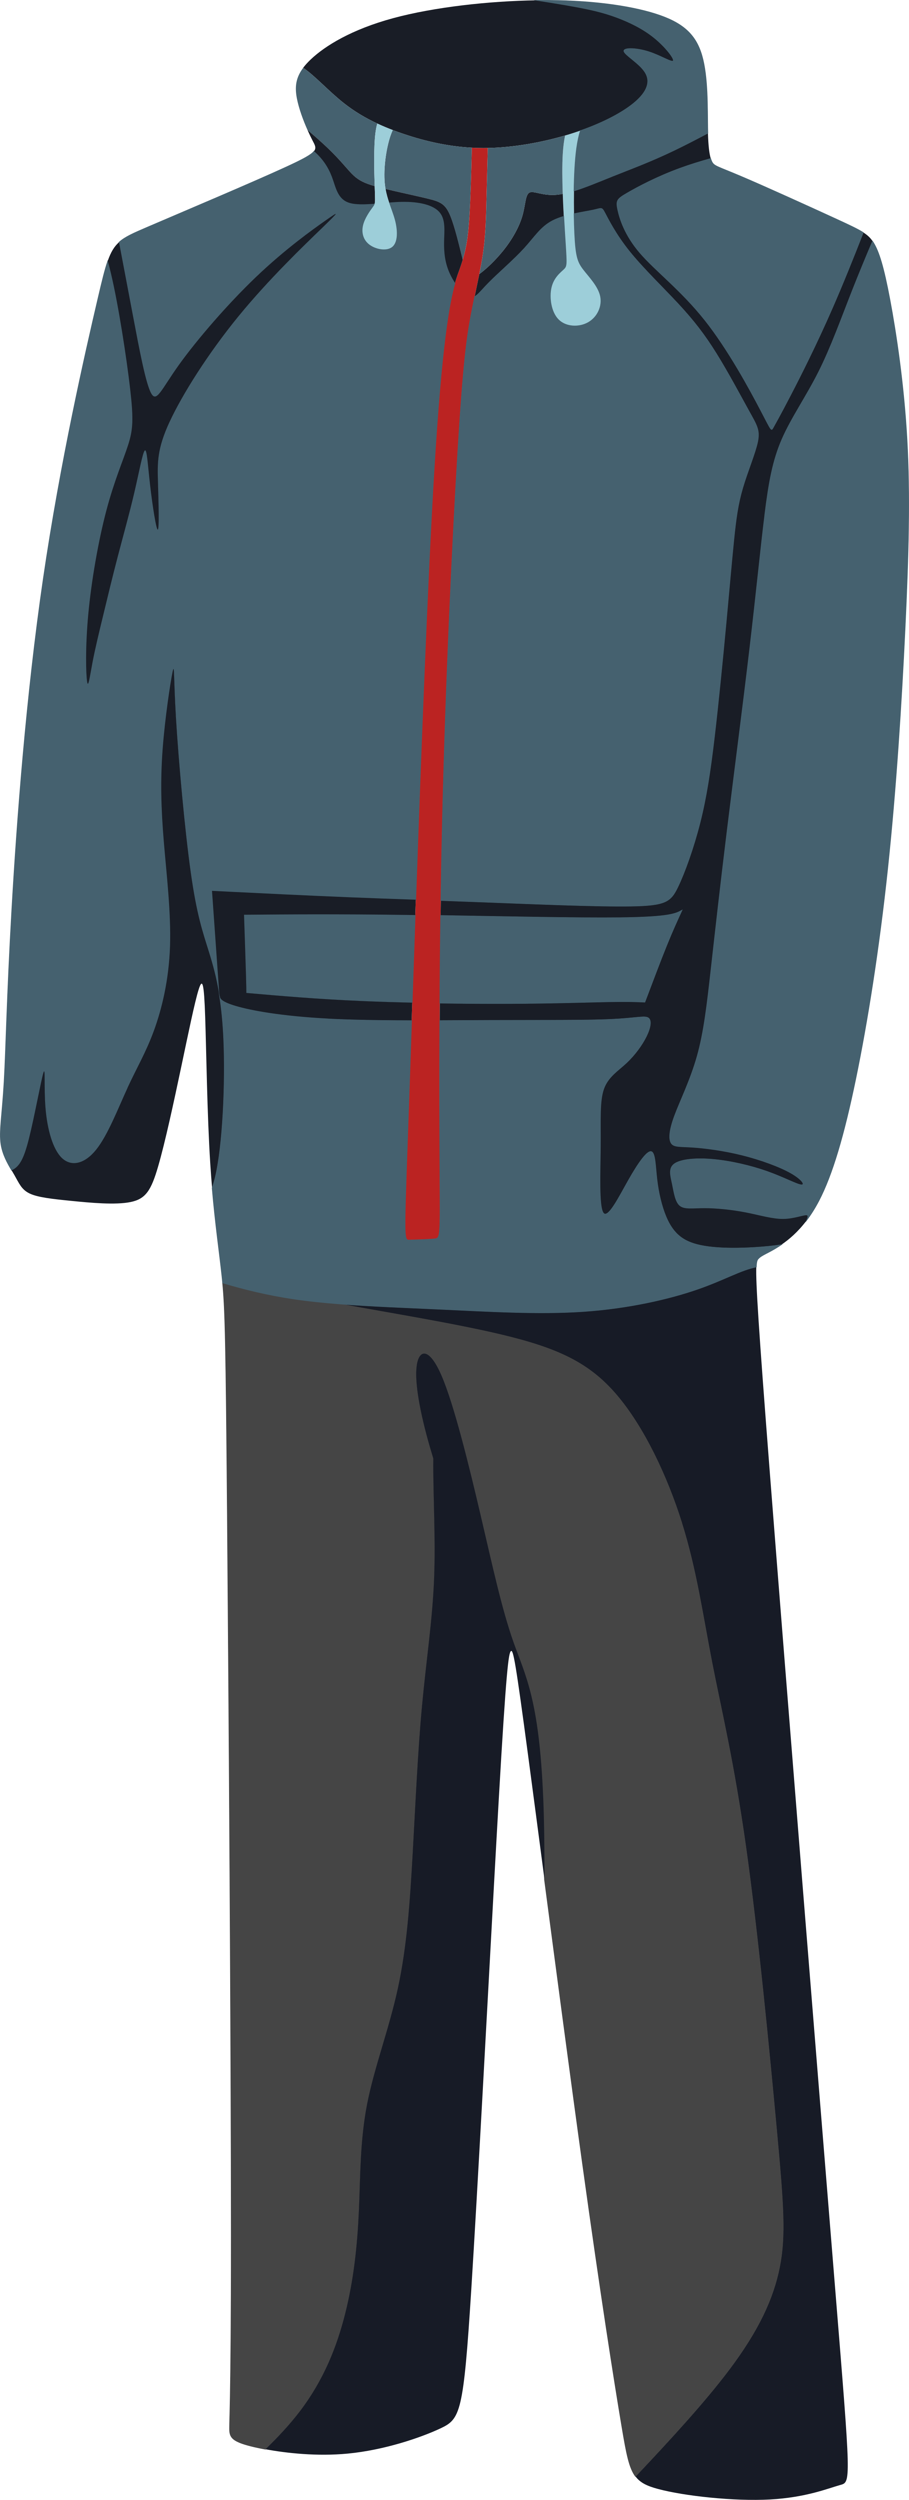 <?xml version="1.0" encoding="UTF-8"?>
<!DOCTYPE svg PUBLIC "-//W3C//DTD SVG 1.1//EN" "http://www.w3.org/Graphics/SVG/1.1/DTD/svg11.dtd">
<!-- Creator: CorelDRAW -->
<svg xmlns="http://www.w3.org/2000/svg" xml:space="preserve" width="132.093mm" height="362.924mm" version="1.1" style="shape-rendering:geometricPrecision; text-rendering:geometricPrecision; image-rendering:optimizeQuality; fill-rule:evenodd; clip-rule:evenodd"
viewBox="0 0 570.57 1567.63"
 xmlns:xlink="http://www.w3.org/1999/xlink"
 xmlns:xodm="http://www.corel.com/coreldraw/odm/2003">
 <defs>
  <style type="text/css">
   <![CDATA[
    .str0 {stroke:#454545;stroke-width:0.33;stroke-miterlimit:22.926}
    .str1 {stroke:#45616F;stroke-width:0.33;stroke-miterlimit:22.926}
    .fil0 {fill:#171B26}
    .fil4 {fill:#191D26}
    .fil1 {fill:#454545}
    .fil5 {fill:#45616F}
    .fil3 {fill:#9DCED9}
    .fil2 {fill:#BB2322}
   ]]>
  </style>
 </defs>
 <g id="Слой_x0020_1">
  <g id="_2364187072368">
   <path class="fil0" d="M437.8 808.47c-17.78,6.16 -43.13,12.01 -71.42,13.96 -28.28,1.95 -59.49,0 -91.31,-1.46 -20.73,-0.95 -41.73,-1.7 -61.29,-3.22 29.01,5.39 70.43,12.03 100.4,19.13 36.23,8.59 55.73,17.85 72.8,37.84 17.07,19.99 31.7,50.71 40.96,80.21 9.26,29.5 13.17,57.78 19.02,87.77 5.85,29.99 13.65,61.68 21.21,115.32 7.56,53.64 14.87,129.22 19.26,176.76 4.39,47.54 5.85,67.05 1.95,86.8 -3.9,19.75 -13.17,39.74 -31.7,64.37 -15.11,20.08 -36.38,43.24 -58.79,66.97 2.97,3.97 7.23,6.01 14.18,7.87 16.34,4.39 47.54,7.8 70.22,6.58 22.67,-1.22 36.82,-7.07 43.89,-9.02 7.07,-1.95 7.07,0 -3.17,-125.81 -10.24,-125.81 -30.72,-379.37 -40.72,-508.1 -7.19,-92.55 -8.95,-120.58 -8.57,-129.93 -9.96,1.95 -20.02,8.08 -36.93,13.94z"/>
   <path class="fil1 str0" d="M427.95 954.93c-9.26,-29.5 -23.89,-60.22 -40.96,-80.21 -17.07,-19.99 -36.57,-29.26 -72.8,-37.84 -29.97,-7.1 -71.39,-13.74 -100.4,-19.13 -10.46,-0.81 -20.51,-1.84 -29.89,-3.24 -16.34,-2.44 -30.67,-6 -44.2,-10.01 1.61,16.95 2.09,37.67 2.99,146.29 0.98,117.52 2.44,337.92 2.44,451.05 0,113.13 -1.46,118.98 -0.97,123.12 0.49,4.14 2.93,6.58 15.6,9.51 2.04,0.47 4.34,0.95 6.87,1.42 7.96,-7.72 15.25,-15.57 21.41,-23.61 15.12,-19.75 23.41,-40.72 28.68,-61.78 5.27,-21.06 7.53,-42.22 8.5,-63.92 0.97,-21.7 0.67,-43.94 5.15,-67.01 4.48,-23.07 13.74,-46.96 19.35,-72.8 5.61,-25.84 7.56,-53.64 9.26,-84.11 1.71,-30.48 3.17,-63.63 5.85,-92.65 2.68,-29.01 6.58,-53.88 7.62,-80.27 1.03,-26.13 -0.76,-53.75 -0.5,-75.1 -0.74,-2.4 -1.45,-4.78 -2.12,-7.12 -6.34,-21.94 -9.75,-40.96 -8.29,-51.2 1.46,-10.24 7.8,-11.7 15.6,6.34 7.8,18.04 17.07,55.59 24.56,87.63 7.5,32.04 13.23,58.58 20.54,79.3 7.31,20.72 16.21,35.64 18.71,97.95 0.59,14.62 0.82,31.86 0.78,51.09 7.5,56.84 16.41,124.24 23.96,178.7 11.46,82.65 19.78,135.5 24.67,164.61 2.81,16.73 4.49,25.62 8.51,30.99 22.41,-23.73 43.68,-46.89 58.79,-66.97 18.53,-24.62 27.79,-44.62 31.7,-64.37 3.9,-19.75 2.44,-39.25 -1.95,-86.8 -4.39,-47.54 -11.7,-123.12 -19.26,-176.76 -7.56,-53.64 -15.36,-85.33 -21.21,-115.32 -5.85,-29.99 -9.75,-58.27 -19.02,-87.77z"/>
   <path class="fil0" d="M340.97 1127.53c-2.5,-62.31 -11.4,-77.23 -18.71,-97.95 -7.31,-20.72 -13.04,-47.26 -20.54,-79.3 -7.5,-32.04 -16.76,-69.59 -24.56,-87.63 -7.8,-18.04 -14.14,-16.58 -15.6,-6.34 -1.46,10.24 1.95,29.26 8.29,51.2 0.68,2.34 1.39,4.72 2.12,7.12 -0.26,21.35 1.52,48.97 0.5,75.1 -1.04,26.39 -4.94,51.26 -7.62,80.27 -2.68,29.01 -4.14,62.17 -5.85,92.65 -1.71,30.48 -3.66,58.27 -9.26,84.11 -5.61,25.84 -14.87,49.74 -19.35,72.8 -4.48,23.07 -4.18,45.31 -5.15,67.01 -0.98,21.7 -3.23,42.86 -8.5,63.92 -5.27,21.06 -13.56,42.03 -28.68,61.78 -6.16,8.04 -13.45,15.89 -21.41,23.61 13.18,2.45 32.41,4.56 51.64,2.72 22.92,-2.19 45.84,-10 58.27,-15.85 12.43,-5.85 14.38,-9.75 19.26,-87.04 3.92,-62.12 9.73,-171.66 14.26,-254.04 1.11,-20.11 2.14,-38.6 3.05,-54.38 4.63,-80.46 6.1,-90.7 7.56,-91.92 1.46,-1.22 2.93,6.58 10.96,66.71 2.74,20.51 6.24,47.1 10.12,76.52 0.04,-19.23 -0.2,-36.47 -0.78,-51.09z"/>
   <path class="fil2" d="M276.05 732.95c-0.12,-21.8 -0.25,-54.51 -0.07,-92.99 0.02,-3.58 0.04,-7.22 0.06,-10.89 0.1,-17.45 0.27,-35.93 0.53,-54.99 0.04,-3.1 0.09,-6.21 0.13,-9.33 0.24,-16.03 0.55,-32.41 0.93,-48.9 2.07,-88.5 6.46,-179.93 9.75,-233.69 3.29,-53.76 5.49,-69.85 8.17,-84.24 0.77,-4.12 1.57,-8.09 2.38,-11.94 1.02,-4.89 2.03,-9.59 2.93,-14.1 0.87,-4.35 1.65,-8.54 2.25,-12.6 1.71,-11.58 1.95,-22.06 2.32,-36.82l0.75 -29.65c-0.91,0.02 -1.81,0.03 -2.7,0.03 -2.47,0 -4.9,-0.07 -7.3,-0.2 -0.39,16.38 -0.84,31.76 -1.53,42.97 -0.75,12.06 -1.78,19.28 -4.21,27.32 -0.54,1.78 -1.14,3.61 -1.83,5.53 -0.88,2.47 -1.89,5.1 -3,8.97 -3.67,12.78 -8.43,39.05 -13.15,117.39 -4.13,68.49 -8.24,176.79 -11.48,269.39 -0.11,3.23 -0.23,6.44 -0.34,9.62 -0.67,19.26 -1.3,37.74 -1.89,54.91 -0.13,3.82 -0.26,7.57 -0.38,11.25 -0.53,15.56 -1.02,29.87 -1.45,42.5 -3.29,95.21 -3.78,95.21 0,95.09 3.78,-0.12 11.82,-0.37 15.73,-0.73 3.9,-0.37 3.66,-0.85 3.41,-43.89z"/>
   <path class="fil3" d="M346.03 180.23c-1.46,6.22 -0.24,15.48 4.51,20.24 4.75,4.75 13.04,5 18.77,1.71 5.73,-3.29 8.9,-10.12 7.56,-16.46 -1.34,-6.34 -7.19,-12.19 -10.73,-16.82 -3.54,-4.63 -4.75,-8.05 -5.44,-22.08 -0.18,-3.67 -0.32,-8.06 -0.4,-12.81 -0.07,-4.52 -0.09,-9.37 -0.02,-14.24 0.14,-9.63 0.62,-19.35 1.64,-26.77 0.61,-4.44 1.41,-8.05 2.35,-11.09 -1.5,0.53 -3.03,1.04 -4.58,1.54 -1.63,0.52 -3.29,1.03 -4.98,1.53 -0.66,3.15 -1.17,6.92 -1.45,11.53 -0.43,7.03 -0.33,16.04 -0.02,25.08 0.17,4.77 0.39,9.55 0.64,14.06 0.35,6.52 0.74,12.46 1.03,16.99 0.88,13.59 0.88,14.32 -1.2,16.27 -2.07,1.95 -6.22,5.12 -7.68,11.34z"/>
   <path class="fil4" d="M306.19 92.8c16.11,-0.32 33.38,-3.41 48.51,-7.83 1.69,-0.49 3.35,-1 4.98,-1.53 1.56,-0.5 3.08,-1.01 4.58,-1.54 14.93,-5.23 26.86,-11.63 34.06,-17.72 7.92,-6.71 10.12,-13.04 6.58,-18.77 -3.54,-5.73 -12.8,-10.85 -13.29,-13.29 -0.49,-2.44 7.8,-2.19 15.48,0.24 7.68,2.44 14.75,7.07 15.48,5.73 0.73,-1.34 -4.88,-8.66 -11.95,-14.39 -7.07,-5.73 -15.6,-9.87 -23.89,-12.92 -8.29,-3.05 -16.33,-5 -31.94,-7.68 -5.21,-0.9 -11.26,-1.87 -17.88,-2.9 -30.02,0.4 -64.62,4.28 -90.13,11.19 -26.09,7.07 -42.67,17.31 -51.69,25.84 -1.93,1.83 -3.52,3.58 -4.8,5.28 7.25,4.84 15.92,14.57 25.52,22.14 6.49,5.12 13.41,9.26 20.99,12.8 3.12,1.46 6.35,2.81 9.71,4.09 2.26,0.86 4.58,1.69 6.96,2.49 12.59,4.23 26.92,7.73 42.68,8.58 2.4,0.13 4.84,0.2 7.3,0.2l2.7 -0.03z"/>
   <path class="fil4" d="M384.31 110.62c-8.12,3.25 -16.56,6.82 -24.03,9.13 -0.07,4.87 -0.06,9.72 0.02,14.24 4.6,-1 8.96,-1.68 11.82,-2.28 5.73,-1.22 5.49,-2.19 7.68,1.95 2.19,4.14 6.83,13.41 15.36,24.02 8.53,10.61 20.97,22.55 30.6,32.91 9.63,10.36 16.46,19.14 23.89,31.09 7.44,11.95 15.48,27.06 20.48,36.08 5,9.02 6.95,11.95 5.49,19.14 -1.46,7.19 -6.34,18.65 -9.39,29.01 -3.05,10.36 -4.27,19.63 -5.61,32.79 -1.34,13.17 -2.8,30.23 -4.88,52.42 -2.07,22.19 -4.75,49.49 -7.31,71.19 -2.56,21.7 -5,37.79 -9.02,53.64 -4.02,15.85 -9.63,31.45 -14.02,40.47 -4.39,9.02 -7.56,11.46 -29.01,11.82 -21.46,0.37 -61.2,-1.34 -93.38,-2.56 -9.31,-0.35 -18,-0.67 -26.29,-0.96l-0.13 9.33c40.14,0.68 86.17,1.69 112.61,1.38 31.21,-0.37 35.11,-2.56 39.01,-4.75 -2.93,6.34 -5.85,12.68 -9.75,22.31 -3.9,9.63 -8.78,22.55 -13.65,35.47 -5.12,-0.24 -10.24,-0.49 -23.16,-0.24 -12.92,0.24 -33.65,0.98 -61.56,1.1 -13.5,0.06 -28.68,-0.03 -44.02,-0.26l-0.06 10.89c10.83,-0.04 21.54,-0.11 31.64,-0.15 33.04,-0.12 59.61,0.12 75.58,-0.61 15.97,-0.73 21.33,-2.44 23.65,-0.98 2.32,1.46 1.58,6.1 -1.1,11.58 -2.68,5.49 -7.31,11.82 -12.68,16.82 -5.36,5 -11.46,8.65 -14.14,16.21 -2.68,7.56 -1.95,19.02 -2.07,35.6 -0.12,16.58 -1.1,38.28 1.83,42.18 2.93,3.9 9.75,-10 15.85,-20.72 6.1,-10.73 11.46,-18.29 14.14,-17.8 2.68,0.49 2.68,9.02 3.66,17.43 0.98,8.41 2.93,16.7 5.61,23.16 2.68,6.46 6.1,11.09 10.97,14.14 4.88,3.05 11.22,4.51 18.77,5.24 7.56,0.73 16.34,0.73 26.21,0.12 5.64,-0.35 11.63,-0.89 16.68,-1.73 4.55,-3.11 10.11,-7.71 15.68,-15.07 0.76,-1.84 1.29,-3.23 0.16,-3.47 -1.8,-0.38 -7.83,2.2 -14.75,2.28 -6.92,0.07 -14.72,-2.36 -23.5,-4.07 -8.78,-1.71 -18.53,-2.68 -25.97,-2.68 -7.44,0 -12.56,0.97 -15.48,-1.46 -2.93,-2.44 -3.66,-8.29 -4.75,-13.53 -1.1,-5.24 -2.56,-9.87 1.34,-12.68 3.9,-2.8 13.17,-3.78 24.14,-2.8 10.97,0.97 23.65,3.9 34.01,7.56 10.36,3.66 18.41,8.05 21.33,8.41 2.93,0.37 0.73,-3.29 -6.34,-7.31 -7.07,-4.02 -19.02,-8.41 -30.84,-11.34 -11.82,-2.93 -23.53,-4.39 -31.21,-4.88 -7.68,-0.49 -11.34,0 -13.04,-2.44 -1.71,-2.44 -1.46,-7.8 1.95,-17.07 3.41,-9.26 10,-22.43 14.26,-37.55 4.27,-15.12 6.22,-32.18 8.78,-54.98 2.56,-22.8 5.73,-51.32 10.12,-87.04 4.39,-35.72 10,-78.63 14.14,-113.86 4.14,-35.23 6.83,-62.78 9.39,-83.38 2.56,-20.6 5,-34.26 10.85,-47.66 5.85,-13.41 15.12,-26.58 22.92,-42.06 7.8,-15.48 14.14,-33.28 21.46,-51.81 3.92,-9.94 8.13,-20.09 12.47,-30.34 -1.45,-2.11 -3.11,-3.71 -5.78,-5.43 -6.44,16.45 -12.86,32.39 -19.24,46.99 -10.12,23.16 -20.11,42.91 -26.58,55.34 -6.46,12.43 -9.39,17.55 -10.73,19.99 -1.34,2.44 -1.1,2.19 -7.8,-10.61 -6.7,-12.8 -20.36,-38.16 -35.25,-56.89 -14.89,-18.73 -31.02,-30.84 -40.66,-42.06 -9.63,-11.22 -12.76,-21.54 -13.96,-27.18 -1.2,-5.65 -0.47,-6.62 5.98,-10.37 6.44,-3.74 18.6,-10.26 33.35,-15.62 5.99,-2.18 12.4,-4.16 19.07,-6.04 -0.89,-2.94 -1.49,-7.73 -1.75,-15.85 -7.54,4 -14.69,7.68 -21.15,10.78 -15.24,7.31 -26.7,11.46 -38.89,16.33z"/>
   <path class="fil4" d="M353.87 135.64c-0.24,-4.51 -0.47,-9.29 -0.64,-14.06 -1.14,0.22 -2.25,0.4 -3.31,0.51 -9.26,0.97 -14.87,-2.68 -17.55,-1.34 -2.68,1.34 -2.44,7.68 -4.51,14.75 -2.07,7.07 -6.46,14.87 -12.31,22.06 -4.76,5.85 -10.48,11.29 -14.68,14.3 -0.91,4.52 -1.92,9.21 -2.93,14.1 2.24,-1.17 4.55,-4.29 8.6,-8.41 5.97,-6.1 15.73,-14.38 22.43,-21.7 6.71,-7.31 10.36,-13.65 18.04,-17.55 2.06,-1.05 4.42,-1.92 6.87,-2.66z"/>
   <path class="fil5" d="M294.65 135.59c0.7,-11.21 1.14,-26.59 1.53,-42.97 -15.76,-0.85 -30.09,-4.35 -42.68,-8.58 -2.38,-0.8 -4.7,-1.63 -6.96,-2.49 -0.52,1.13 -1.03,2.4 -1.51,3.83 -2.56,7.64 -4.42,19.97 -3.52,29.47 0.12,1.26 0.29,2.47 0.49,3.64 8.32,2.02 19.17,4.3 26.25,6.02 8.05,1.95 11.22,3.17 14.38,10.85 2.87,6.96 5.75,19.23 7.8,27.55 2.42,-8.04 3.46,-15.27 4.21,-27.32z"/>
   <path class="fil5" d="M235.18 116.73c-0.3,-9.13 -0.69,-24.32 0.47,-33.4 0.3,-2.33 0.69,-4.25 1.17,-5.86 -7.58,-3.54 -14.5,-7.68 -20.99,-12.8 -9.61,-7.58 -18.28,-17.3 -25.52,-22.14 -4.7,6.27 -5.32,12.01 -3.98,19.1 1.21,6.38 4,13.87 6.66,19.85 4.94,4.23 9.39,8.16 12.97,11.6 8.66,8.29 12.31,13.65 16.21,17.19 3.31,3 6.8,4.69 13.01,6.47z"/>
   <path class="fil5" d="M306.19 92.8l-0.75 29.65c-0.37,14.75 -0.61,25.23 -2.32,36.82 -0.6,4.06 -1.37,8.24 -2.25,12.6 4.2,-3.01 9.93,-8.46 14.68,-14.3 5.85,-7.19 10.24,-14.99 12.31,-22.06 2.07,-7.07 1.83,-13.41 4.51,-14.75 2.68,-1.34 8.29,2.32 17.55,1.34 1.06,-0.11 2.16,-0.28 3.31,-0.51 -0.31,-9.05 -0.41,-18.05 0.02,-25.08 0.28,-4.61 0.78,-8.37 1.45,-11.53 -15.13,4.42 -32.4,7.51 -48.51,7.83z"/>
   <path class="fil5 str1" d="M364.26 81.9c-0.94,3.03 -1.74,6.65 -2.35,11.09 -1.02,7.42 -1.5,17.13 -1.64,26.77 7.47,-2.31 15.91,-5.88 24.03,-9.13 12.19,-4.88 23.65,-9.02 38.89,-16.33 6.47,-3.1 13.61,-6.78 21.15,-10.78 -0.03,-1.01 -0.06,-2.08 -0.08,-3.2 -0.23,-12.59 0.26,-32.1 -3.64,-45.5 -3.9,-13.41 -12.19,-20.72 -29.01,-26.09 -16.82,-5.36 -42.18,-8.78 -72.66,-8.53 -0.67,0.01 -1.35,0.01 -2.03,0.02 6.62,1.03 12.67,2.01 17.88,2.9 15.6,2.68 23.65,4.63 31.94,7.68 8.29,3.05 16.82,7.19 23.89,12.92 7.07,5.73 12.68,13.04 11.95,14.39 -0.73,1.34 -7.8,-3.29 -15.48,-5.73 -7.68,-2.44 -15.97,-2.68 -15.48,-0.24 0.49,2.44 9.75,7.56 13.29,13.29 3.54,5.73 1.34,12.07 -6.58,18.77 -7.2,6.09 -19.13,12.49 -34.06,17.72z"/>
   <path class="fil5 str1" d="M278.74 151.7c0.12,-6.83 1.1,-13.9 -2.8,-18.53 -3.9,-4.63 -12.68,-6.83 -24.02,-6.58 -2.47,0.05 -5.06,0.22 -7.68,0.43 1.29,3.85 2.71,7.33 3.65,10.87 1.83,6.87 1.83,13.94 -1.58,16.86 -3.41,2.93 -10.24,1.71 -14.26,-1.22 -4.02,-2.93 -5.24,-7.56 -4.19,-12.14 1.05,-4.58 4.38,-9.11 6.04,-11.38 0.64,-0.87 1.03,-1.41 1.26,-2.23 -6.22,0.47 -11.97,0.65 -15.91,-0.58 -7.44,-2.32 -8.41,-9.63 -10.89,-16.22 -2.26,-6 -5.76,-11.41 -11.26,-16.19 -1.76,2.26 -6.67,4.96 -17.59,9.98 -21.21,9.75 -65.1,28.28 -87.28,37.79 -8.44,3.62 -13.74,5.93 -17.51,9.3 2.96,15.58 5.86,30.89 8.62,45.43 4.27,22.55 8.17,43.28 11.58,49.37 3.41,6.1 6.34,-2.44 17.43,-17.92 11.09,-15.48 30.35,-37.91 48.52,-55.22 18.16,-17.31 35.23,-29.5 43.76,-35.47 8.53,-5.97 8.53,-5.73 -2.56,5 -11.09,10.73 -33.28,31.94 -52.42,55.34 -19.14,23.41 -35.23,49.01 -43.15,66.07 -7.92,17.07 -7.68,25.6 -7.31,38.16 0.37,12.56 0.85,29.14 -0.12,29.5 -0.98,0.37 -3.41,-15.48 -4.88,-28.28 -1.46,-12.8 -1.95,-22.55 -3.29,-21.33 -1.34,1.22 -3.54,13.41 -6.58,26.45 -3.05,13.04 -6.95,26.94 -10.36,39.98 -3.41,13.04 -6.34,25.23 -9.02,36.33 -2.68,11.09 -5.12,21.09 -6.83,29.99 -1.71,8.9 -2.68,16.7 -3.41,12.19 -0.73,-4.51 -1.22,-21.33 0.73,-42.3 1.95,-20.97 6.34,-46.08 11.34,-64.97 5,-18.9 10.61,-31.57 13.65,-41.08 3.05,-9.51 3.54,-15.85 1.28,-35.31 -2.25,-19.47 -7.25,-52.06 -12,-72.17 -0.69,-2.92 -1.37,-5.57 -2.05,-8 -1.89,5.41 -3.65,12.77 -6.12,23.33 -8.05,34.38 -23.65,102.64 -34.38,176.03 -10.73,73.39 -16.58,151.89 -19.75,207.24 -3.17,55.34 -3.66,87.53 -4.88,108.5 -1.22,20.97 -3.17,30.72 -1.95,38.77 0.99,6.51 4.05,11.9 6.73,16.44 5.06,-2.32 7.69,-7.21 10.88,-19.87 3.47,-13.75 7.62,-36.67 9.08,-41.3 1.46,-4.63 0.24,9.02 1.34,22.19 1.1,13.17 4.51,25.84 10.36,31.33 5.85,5.49 14.14,3.78 21.46,-5.36 7.31,-9.14 13.65,-25.72 19.63,-38.64 5.97,-12.92 11.58,-22.19 16.58,-35.84 5,-13.65 9.39,-31.7 10.12,-52.78 0.73,-21.09 -2.19,-45.23 -3.9,-65.95 -1.71,-20.72 -2.19,-38.03 -0.73,-57.78 1.46,-19.75 4.88,-41.94 6.22,-48.4 1.34,-6.46 0.61,2.8 2.19,29.14 1.58,26.33 5.49,69.73 9.27,96.55 3.78,26.82 7.44,37.06 11.34,49.62 2.35,7.58 4.8,15.99 6.63,27.48 -0.1,-0.91 -0.23,-2.69 -0.84,-11.31l-3.07 -43.46 -0.77 -10.87 14.75 0.73c14.75,0.73 44.25,2.19 71.31,3.29 14.14,0.57 27.62,1.05 41.85,1.54 3.25,-92.6 7.35,-200.89 11.48,-269.39 4.73,-78.33 9.49,-104.61 13.15,-117.39 -1.21,-1.81 -2.32,-3.77 -3.22,-5.72 -3.05,-6.58 -3.78,-13.17 -3.66,-19.99z"/>
   <path class="fil4" d="M235.15 127.78c0.36,-1.31 0.29,-3.36 0.11,-8.65 -0.03,-0.74 -0.05,-1.54 -0.08,-2.4 -6.21,-1.78 -9.7,-3.47 -13.01,-6.47 -3.9,-3.54 -7.56,-8.9 -16.21,-17.19 -3.58,-3.43 -8.03,-7.37 -12.97,-11.6 1.1,2.47 2.17,4.69 3.1,6.48 1.54,2.96 2.67,4.71 1.01,6.84 5.49,4.79 9,10.19 11.26,16.19 2.48,6.59 3.45,13.9 10.89,16.22 3.94,1.23 9.69,1.05 15.91,0.58z"/>
   <path class="fil4" d="M242 118.5c0.55,3.1 1.36,5.89 2.24,8.52 2.62,-0.21 5.21,-0.38 7.68,-0.43 11.34,-0.24 20.11,1.95 24.02,6.58 3.9,4.63 2.93,11.7 2.8,18.53 -0.12,6.83 0.61,13.41 3.66,19.99 0.9,1.95 2.01,3.9 3.22,5.72 1.11,-3.87 2.12,-6.5 3,-8.97 0.69,-1.92 1.29,-3.75 1.83,-5.53 -2.06,-8.32 -4.93,-20.59 -7.8,-27.55 -3.17,-7.68 -6.34,-8.9 -14.38,-10.85 -7.08,-1.72 -17.93,-4 -26.25,-6.02z"/>
   <path class="fil3" d="M244.24 127.02c-0.88,-2.63 -1.69,-5.42 -2.24,-8.52 -0.21,-1.17 -0.37,-2.38 -0.49,-3.64 -0.9,-9.5 0.96,-21.83 3.52,-29.47 0.48,-1.43 0.98,-2.7 1.51,-3.83 -3.36,-1.28 -6.59,-2.63 -9.71,-4.09 -0.48,1.62 -0.87,3.54 -1.17,5.86 -1.16,9.07 -0.77,24.27 -0.47,33.4l0.08 2.4c0.18,5.3 0.25,7.34 -0.11,8.65 -0.23,0.82 -0.62,1.36 -1.26,2.23 -1.66,2.27 -4.99,6.8 -6.04,11.38 -1.05,4.58 0.17,9.21 4.19,12.14 4.02,2.93 10.85,4.14 14.26,1.22 3.41,-2.93 3.41,-10 1.58,-16.86 -0.94,-3.54 -2.37,-7.02 -3.65,-10.87z"/>
   <path class="fil4" d="M106.49 264.47c7.92,-17.07 24.02,-42.67 43.15,-66.07 19.14,-23.41 41.33,-44.62 52.42,-55.34 11.09,-10.73 11.09,-10.97 2.56,-5 -8.53,5.97 -25.6,18.16 -43.76,35.47 -18.16,17.31 -37.42,39.74 -48.52,55.22 -11.09,15.48 -14.02,24.01 -17.43,17.92 -3.41,-6.1 -7.31,-26.82 -11.58,-49.37l-8.62 -45.43c-3.09,2.77 -5.16,6.25 -7.08,11.75 0.68,2.43 1.36,5.08 2.05,8 4.75,20.11 9.75,52.71 12,72.17 2.25,19.47 1.77,25.8 -1.28,35.31 -3.05,9.51 -8.66,22.19 -13.65,41.08 -5,18.9 -9.39,44.01 -11.34,64.97 -1.95,20.97 -1.46,37.79 -0.73,42.3 0.73,4.51 1.71,-3.29 3.41,-12.19 1.71,-8.9 4.14,-18.9 6.83,-29.99 2.68,-11.09 5.61,-23.28 9.02,-36.33 3.41,-13.04 7.31,-26.94 10.36,-39.98 3.05,-13.04 5.24,-25.23 6.58,-26.45 1.34,-1.22 1.83,8.53 3.29,21.33 1.46,12.8 3.9,28.65 4.88,28.28 0.97,-0.37 0.49,-16.95 0.12,-29.5 -0.37,-12.56 -0.61,-21.09 7.31,-38.16z"/>
   <path class="fil4" d="M80.03 682.23c-5.97,12.92 -12.31,29.5 -19.63,38.64 -7.31,9.14 -15.6,10.85 -21.46,5.36 -5.85,-5.49 -9.27,-18.16 -10.36,-31.33 -1.1,-13.17 0.12,-26.82 -1.34,-22.19 -1.46,4.63 -5.61,27.55 -9.08,41.3 -3.2,12.66 -5.83,17.56 -10.88,19.87 0.63,1.07 1.24,2.09 1.8,3.07 2.93,5.12 4.39,9.02 9.51,11.46 5.12,2.44 13.9,3.41 26.09,4.63 12.19,1.22 27.79,2.68 37.3,0.73 9.51,-1.95 12.92,-7.31 17.31,-22.43 4.39,-15.12 9.75,-39.99 14.39,-61.93 4.63,-21.94 8.53,-40.96 10.97,-48.76 2.44,-7.8 3.41,-4.39 4.14,17.07 0.73,21.46 1.22,60.95 3.17,91.67 0.35,5.44 0.74,10.61 1.16,15.53 0.67,-1.87 1.3,-3.98 1.89,-6.39 4.88,-19.99 6.58,-59.73 5.36,-87.04 -0.46,-10.31 -1.34,-18.84 -2.46,-26.15 -0.05,-0.18 -0.07,-0.33 -0.09,-0.47 -0.03,-0.22 -0.06,-0.4 -0.09,-0.64 -1.83,-11.48 -4.28,-19.9 -6.63,-27.48 -3.9,-12.56 -7.56,-22.8 -11.34,-49.62 -3.78,-26.82 -7.68,-70.22 -9.27,-96.55 -1.58,-26.33 -0.85,-35.6 -2.19,-29.14 -1.34,6.46 -4.75,28.65 -6.22,48.4 -1.46,19.75 -0.98,37.06 0.73,57.78 1.71,20.72 4.63,44.86 3.9,65.95 -0.73,21.09 -5.12,39.13 -10.12,52.78 -5,13.65 -10.61,22.92 -16.58,35.84z"/>
   <path class="fil5 str1" d="M154.64 622.62c22.43,1.95 44.86,3.9 73.63,5.12 9.62,0.41 19.95,0.73 30.48,0.98 0.58,-17.15 1.22,-35.6 1.89,-54.83l0 -0.08 -5.06 -0.07c-43.89,-0.61 -73.14,-0.37 -102.4,-0.12 0.49,14.63 0.98,29.26 1.22,37.42 0.24,8.17 0.24,9.87 0.24,11.58z"/>
   <path class="fil5 str1" d="M276.57 574.07c-0.26,19.07 -0.43,37.55 -0.53,54.99 15.33,0.24 30.52,0.32 44.02,0.26 27.92,-0.12 48.64,-0.85 61.56,-1.1 12.92,-0.24 18.04,0 23.16,0.24 4.88,-12.92 9.75,-25.84 13.65,-35.47 3.9,-9.63 6.83,-15.97 9.75,-22.31 -3.9,2.19 -7.8,4.39 -39.01,4.75 -26.44,0.31 -72.47,-0.69 -112.61,-1.38z"/>
   <path class="fil5 str1" d="M442.31 200.63c14.89,18.73 28.55,44.09 35.25,56.89 6.71,12.8 6.46,13.04 7.8,10.61 1.34,-2.44 4.27,-7.56 10.73,-19.99 6.46,-12.43 16.46,-32.18 26.58,-55.34 6.37,-14.59 12.8,-30.54 19.24,-46.99 -3.42,-2.19 -8.51,-4.57 -16.94,-8.45 -16.11,-7.4 -44.42,-20.26 -59.55,-26.68 -15.13,-6.43 -17.08,-6.43 -18.53,-9.26 -0.29,-0.56 -0.55,-1.23 -0.8,-2.05 -6.67,1.87 -13.08,3.86 -19.07,6.04 -14.75,5.36 -26.91,11.88 -33.35,15.62 -6.44,3.74 -7.18,4.72 -5.98,10.37 1.2,5.65 4.33,15.97 13.96,27.18 9.63,11.22 25.76,23.32 40.66,42.06z"/>
   <path class="fil5 str1" d="M480 323.1c-2.56,20.6 -5.24,48.15 -9.39,83.38 -4.14,35.23 -9.75,78.14 -14.14,113.86 -4.39,35.72 -7.56,64.24 -10.12,87.04 -2.56,22.8 -4.51,39.86 -8.78,54.98 -4.27,15.12 -10.85,28.28 -14.26,37.55 -3.41,9.26 -3.66,14.63 -1.95,17.07 1.71,2.44 5.36,1.95 13.04,2.44 7.68,0.49 19.38,1.95 31.21,4.88 11.82,2.93 23.77,7.31 30.84,11.34 7.07,4.02 9.26,7.68 6.34,7.31 -2.93,-0.37 -10.97,-4.75 -21.33,-8.41 -10.36,-3.66 -23.04,-6.58 -34.01,-7.56 -10.97,-0.98 -20.24,0 -24.14,2.8 -3.9,2.8 -2.44,7.44 -1.34,12.68 1.1,5.24 1.83,11.09 4.75,13.53 2.93,2.44 8.05,1.46 15.48,1.46 7.44,0 17.19,0.97 25.97,2.68 8.78,1.71 16.58,4.14 23.5,4.07 6.92,-0.07 12.95,-2.66 14.75,-2.28 1.12,0.24 0.59,1.64 -0.16,3.47 2.62,-3.46 5.23,-7.53 7.75,-12.34 8.53,-16.33 15.85,-41.2 23.16,-76.56 7.31,-35.35 14.63,-81.19 19.99,-131.41 5.36,-50.22 8.78,-104.84 10.97,-150.92 2.19,-46.08 3.17,-83.63 1.22,-118.49 -1.95,-34.86 -6.83,-67.05 -10.73,-87.77 -3.9,-20.72 -6.83,-29.99 -10.24,-35.6 -0.23,-0.38 -0.46,-0.74 -0.7,-1.09 -4.34,10.25 -8.54,20.4 -12.47,30.34 -7.31,18.53 -13.65,36.33 -21.46,51.81 -7.8,15.48 -17.07,28.65 -22.92,42.06 -5.85,13.41 -8.29,27.06 -10.85,47.66z"/>
   <path class="fil5 str1" d="M455.74 391.13c2.07,-22.19 3.54,-39.25 4.88,-52.42 1.34,-13.17 2.56,-22.43 5.61,-32.79 3.05,-10.36 7.92,-21.82 9.39,-29.01 1.46,-7.19 -0.49,-10.12 -5.49,-19.14 -5,-9.02 -13.04,-24.14 -20.48,-36.08 -7.44,-11.95 -14.26,-20.72 -23.89,-31.09 -9.63,-10.36 -22.06,-22.31 -30.6,-32.91 -8.53,-10.61 -13.17,-19.87 -15.36,-24.02 -2.19,-4.14 -1.95,-3.17 -7.68,-1.95 -2.86,0.61 -7.22,1.28 -11.82,2.28 0.08,4.76 0.22,9.15 0.4,12.81 0.69,14.04 1.91,17.45 5.44,22.08 3.54,4.63 9.39,10.48 10.73,16.82 1.34,6.34 -1.83,13.17 -7.56,16.46 -5.73,3.29 -14.02,3.05 -18.77,-1.71 -4.75,-4.75 -5.97,-14.02 -4.51,-20.24 1.46,-6.22 5.61,-9.39 7.68,-11.34 2.07,-1.95 2.07,-2.68 1.2,-16.27 -0.29,-4.52 -0.68,-10.47 -1.03,-16.99 -2.45,0.74 -4.8,1.61 -6.87,2.66 -7.68,3.9 -11.34,10.24 -18.04,17.55 -6.7,7.31 -16.46,15.6 -22.43,21.7 -4.04,4.12 -6.35,7.24 -8.6,8.41 -0.8,3.85 -1.61,7.83 -2.38,11.94 -2.68,14.38 -4.88,30.48 -8.17,84.24 -3.29,53.76 -7.68,145.19 -9.75,233.69 -0.39,16.49 -0.69,32.87 -0.93,48.9 8.29,0.29 16.97,0.6 26.29,0.96 32.18,1.22 71.92,2.93 93.38,2.56 21.46,-0.37 24.62,-2.8 29.01,-11.82 4.39,-9.02 10,-24.62 14.02,-40.47 4.02,-15.85 6.46,-31.94 9.02,-53.64 2.56,-21.7 5.24,-49.01 7.31,-71.19z"/>
   <path class="fil4" d="M154.64 622.62c0,-1.71 0,-3.41 -0.24,-11.58 -0.24,-8.17 -0.73,-22.8 -1.22,-37.42 29.26,-0.24 58.51,-0.49 102.4,0.12l5.06 0.07c0.11,-3.19 0.22,-6.4 0.34,-9.62 -14.23,-0.5 -27.71,-0.97 -41.85,-1.54 -27.06,-1.1 -56.56,-2.56 -71.31,-3.29l-14.75 -0.73 0.77 10.87 3.07 43.46c0.61,8.62 0.74,10.4 0.84,11.31 0.06,0.37 0.12,0.74 0.17,1.11 0.31,1.18 1.63,3.13 10.03,5.61 9.65,2.85 28.65,6.39 57.9,7.92 15.46,0.81 33.79,1.05 52.52,1.08 0.13,-3.68 0.25,-7.44 0.38,-11.25 -10.53,-0.25 -20.86,-0.57 -30.48,-0.98 -28.77,-1.22 -51.2,-3.17 -73.63,-5.12z"/>
   <path class="fil5 str1" d="M205.85 638.89c-29.25,-1.53 -48.24,-5.07 -57.9,-7.92 -8.4,-2.48 -9.73,-4.44 -10.03,-5.61 1.12,7.31 2,15.84 2.46,26.15 1.22,27.31 -0.49,67.05 -5.36,87.04 -0.59,2.4 -1.22,4.52 -1.89,6.39 1.96,22.85 4.55,40.37 6.16,55.42 0.15,1.38 0.29,2.75 0.42,4.14 13.53,4 27.85,7.56 44.2,10.01 9.38,1.4 19.43,2.43 29.89,3.24 19.57,1.52 40.56,2.26 61.29,3.22 31.82,1.46 63.02,3.41 91.31,1.46 28.28,-1.95 53.64,-7.8 71.42,-13.96 16.91,-5.86 26.96,-11.99 36.93,-13.94 0.15,-3.66 0.63,-4.46 1.25,-5.14 2.19,-2.44 6.1,-3.41 12.92,-7.8 0.54,-0.35 1.11,-0.72 1.69,-1.12 -5.05,0.83 -11.05,1.38 -16.68,1.73 -9.87,0.61 -18.65,0.61 -26.21,-0.12 -7.56,-0.73 -13.9,-2.19 -18.77,-5.24 -4.88,-3.05 -8.29,-7.68 -10.97,-14.14 -2.68,-6.46 -4.63,-14.75 -5.61,-23.16 -0.98,-8.41 -0.98,-16.94 -3.66,-17.43 -2.68,-0.49 -8.05,7.07 -14.14,17.8 -6.1,10.73 -12.92,24.62 -15.85,20.72 -2.93,-3.9 -1.95,-25.6 -1.83,-42.18 0.12,-16.58 -0.61,-28.04 2.07,-35.6 2.68,-7.56 8.78,-11.22 14.14,-16.21 5.36,-5 10,-11.34 12.68,-16.82 2.68,-5.49 3.41,-10.12 1.1,-11.58 -2.32,-1.46 -7.68,0.24 -23.65,0.98 -15.97,0.73 -42.54,0.49 -75.58,0.61 -10.1,0.04 -20.81,0.11 -31.64,0.15 -0.18,38.48 -0.05,71.19 0.07,92.99 0.24,43.03 0.49,43.52 -3.41,43.89 -3.9,0.37 -11.95,0.61 -15.73,0.73 -3.78,0.12 -3.29,0.12 -0,-95.09l1.45 -42.5c-18.72,-0.03 -37.06,-0.28 -52.52,-1.08z"/>
  </g>
 </g>
</svg>
